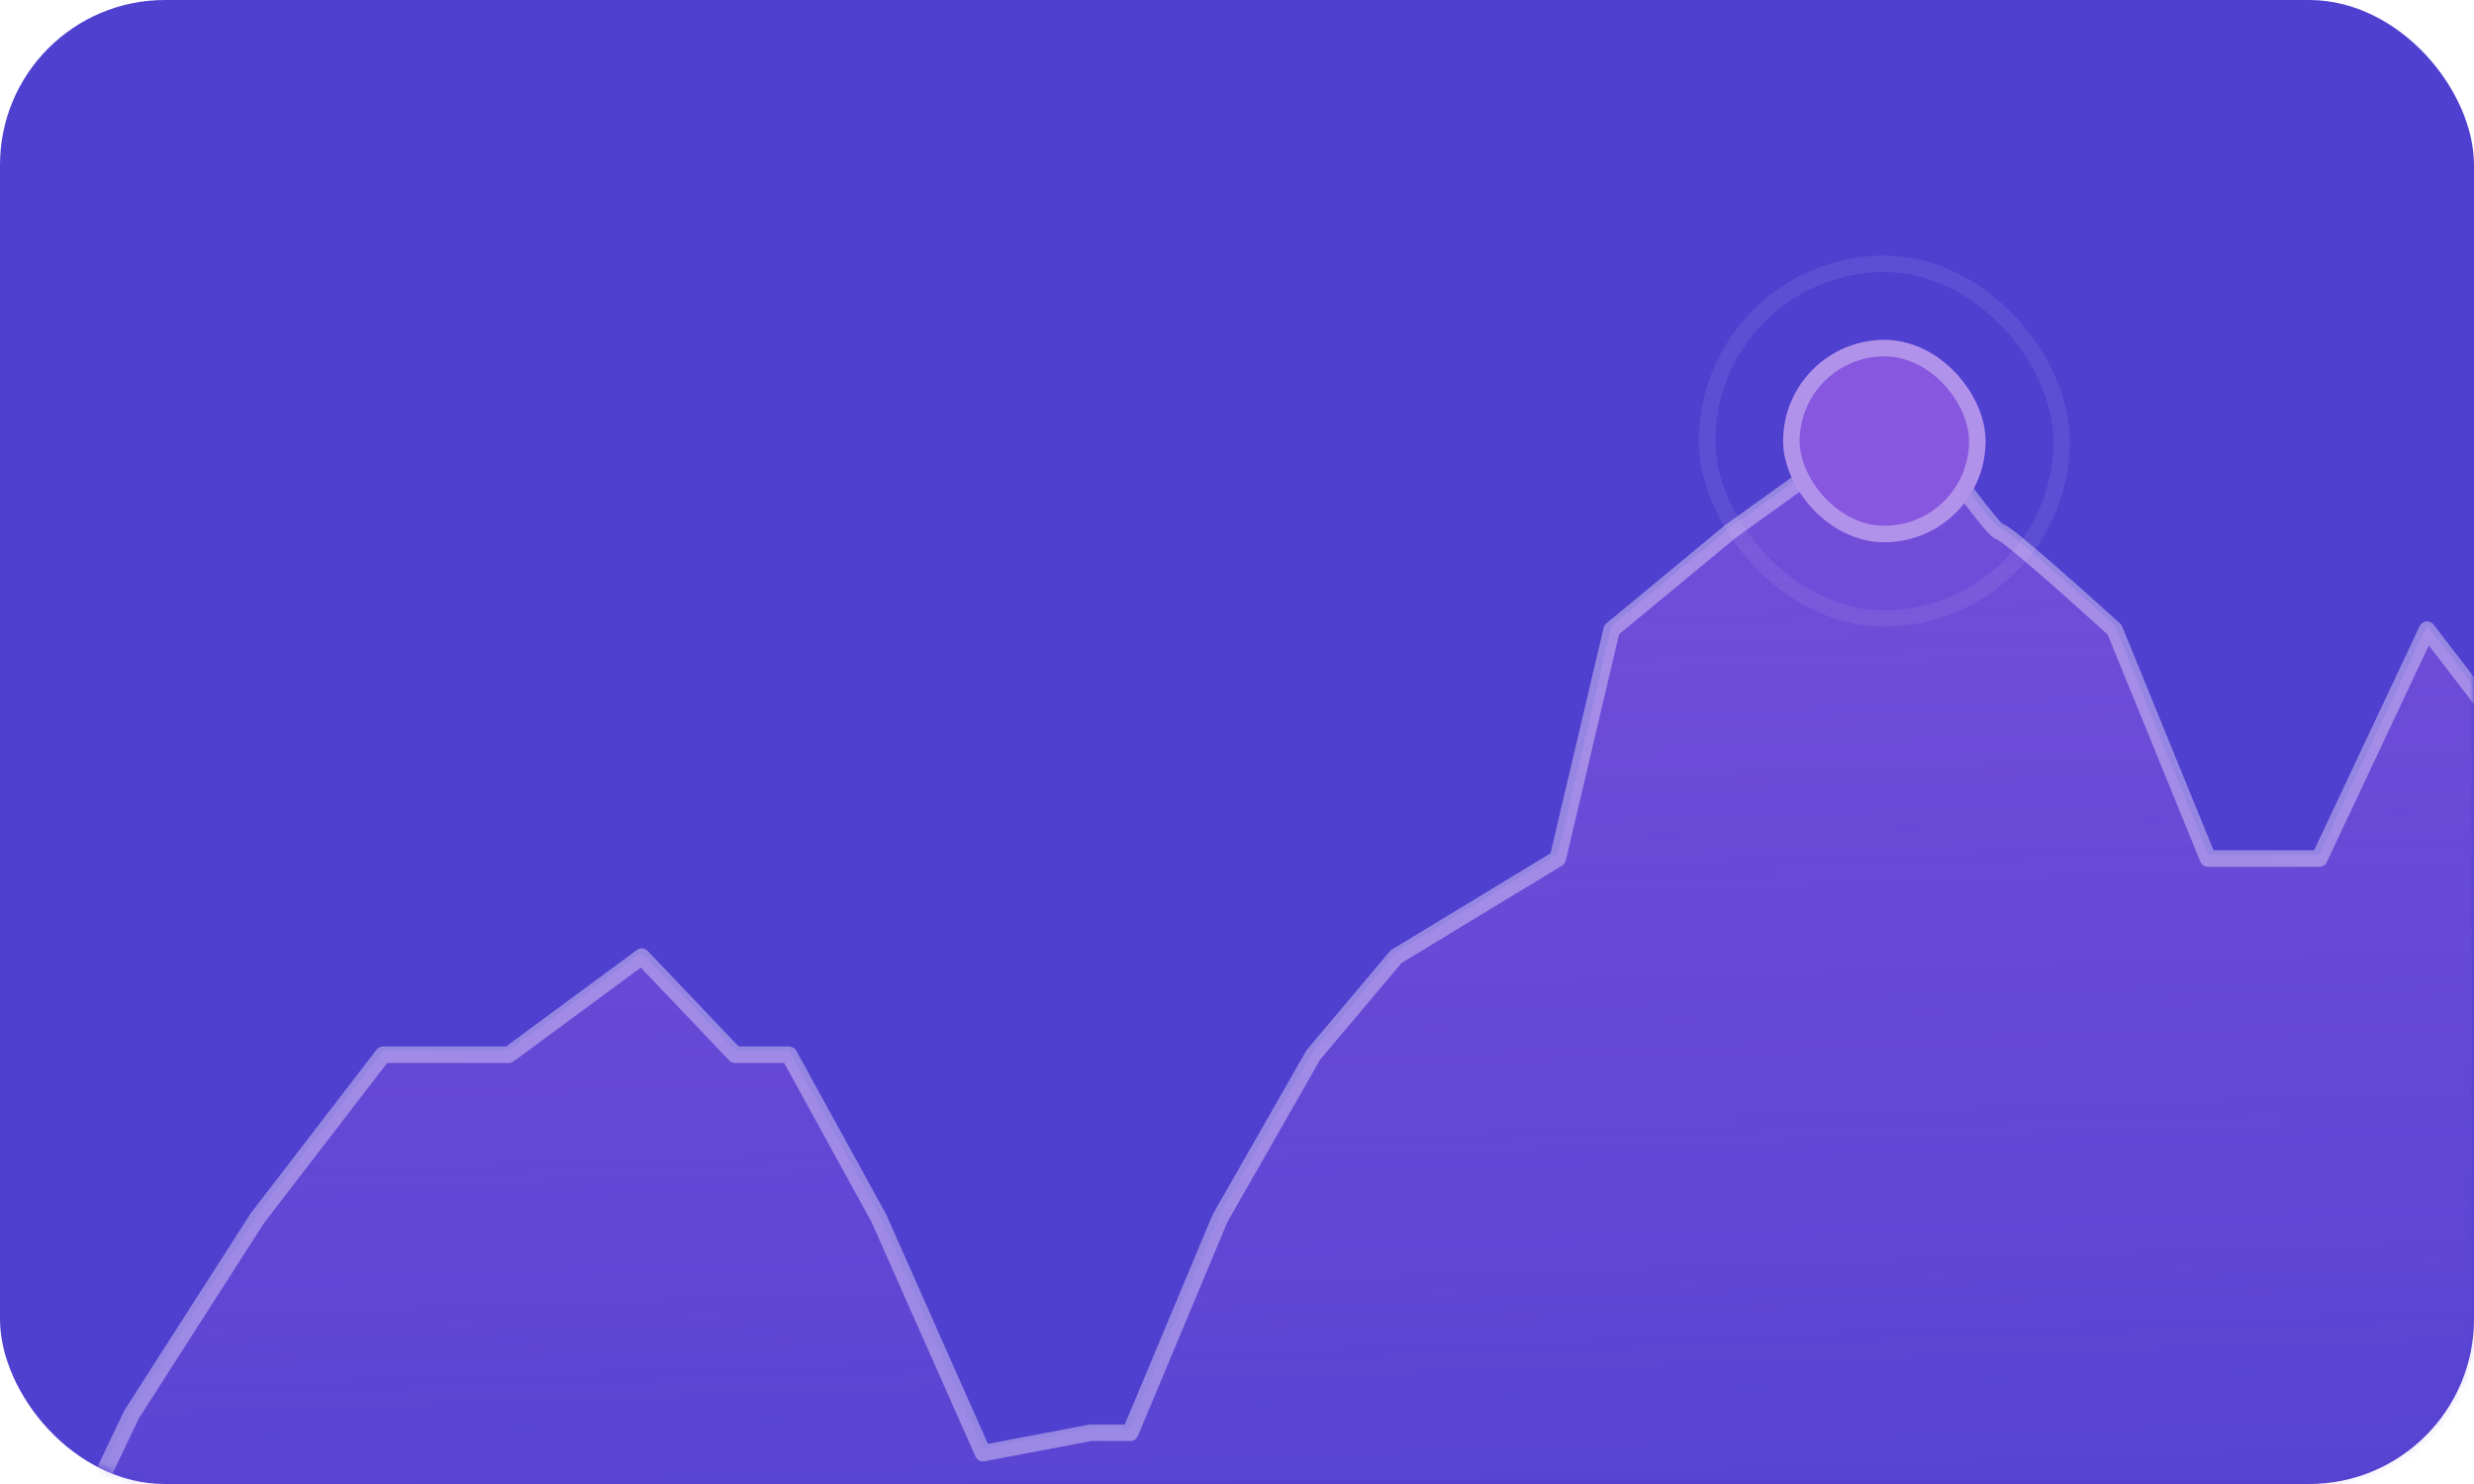 <?xml version="1.0" encoding="UTF-8"?> <svg xmlns="http://www.w3.org/2000/svg" width="300" height="180" viewBox="0 0 300 180" fill="none"> <rect width="300" height="180" rx="20" fill="#4F40CF"></rect> <mask id="mask0_386_1321" style="mask-type:alpha" maskUnits="userSpaceOnUse" x="0" y="0" width="300" height="180"> <rect width="300" height="180" rx="20" fill="#DACBF7"></rect> </mask> <g mask="url(#mask0_386_1321)"> <mask id="mask1_386_1321" style="mask-type:alpha" maskUnits="userSpaceOnUse" x="-79" y="4" width="460" height="231"> <rect width="460" height="230" transform="translate(-79 4.5)" fill="url(#paint0_linear_386_1321)"></rect> </mask> <g mask="url(#mask1_386_1321)"> <path d="M-62.447 206.741L-79 234.5H381V4.5L374.466 44.155H365.754C363.431 50.764 358.61 63.983 357.913 63.983C357.216 63.983 352.686 71.914 350.508 75.879L331.777 87.776L320.886 103.638L303.462 87.776L294.314 75.879L281.246 103.638H267.742L256.417 75.879C252.061 71.914 243.174 63.983 242.477 63.983C241.78 63.983 236.088 56.052 233.33 52.086H226.36L209.807 63.983L195.432 75.879L188.898 103.638L169.295 115.534L159.277 127.431L147.951 147.259L137.061 173.282H132.269L119.201 175.761L106.568 147.259L95.678 127.431H89.144L77.818 115.534L61.701 127.431H46.455L31.208 147.259L15.962 171.052L4.636 194.845L-7.561 206.741L-24.114 194.845L-37.182 206.741L-50.25 218.638L-62.447 206.741Z" fill="#8757DF"></path> </g> <path d="M-79 235L-62.447 207.241L-50.25 219.138L-37.182 207.241L-24.114 195.345L-7.561 207.241L4.636 195.345L15.962 171.552L31.208 147.759L46.455 127.931H61.701L77.818 116.034L89.144 127.931H95.678L106.568 147.759L119.201 176.261L132.269 173.782H137.061L147.951 147.759L159.277 127.931L169.295 116.034L188.898 104.138L195.432 76.379L209.807 64.483L226.36 52.586H233.33C236.088 56.552 241.78 64.483 242.477 64.483C243.174 64.483 252.061 72.414 256.417 76.379L267.742 104.138H281.246L294.314 76.379L303.462 88.276L320.886 104.138L331.776 88.276L350.508 76.379C352.686 72.414 357.216 64.483 357.913 64.483C358.61 64.483 363.431 51.264 365.754 44.655H374.466L381 5" stroke="#DACBF7" stroke-opacity="0.51" stroke-width="2" stroke-linecap="round" stroke-linejoin="round"></path> <g opacity="0.2"> <rect x="207" y="32" width="43" height="43" rx="21.5" stroke="#DACBF7" stroke-opacity="0.51" stroke-width="2"></rect> </g> <rect x="216.227" y="41.227" width="24.546" height="24.546" rx="12.273" fill="#8757DF"></rect> <rect x="217.227" y="42.227" width="22.546" height="22.546" rx="11.273" stroke="#DACBF7" stroke-opacity="0.51" stroke-width="2"></rect> </g> <defs> <linearGradient id="paint0_linear_386_1321" x1="230" y1="-52.109" x2="246.172" y2="431.25" gradientUnits="userSpaceOnUse"> <stop stop-color="#030202"></stop> <stop offset="0.582" stop-opacity="0"></stop> <stop offset="1" stop-opacity="0"></stop> </linearGradient> </defs> </svg> 